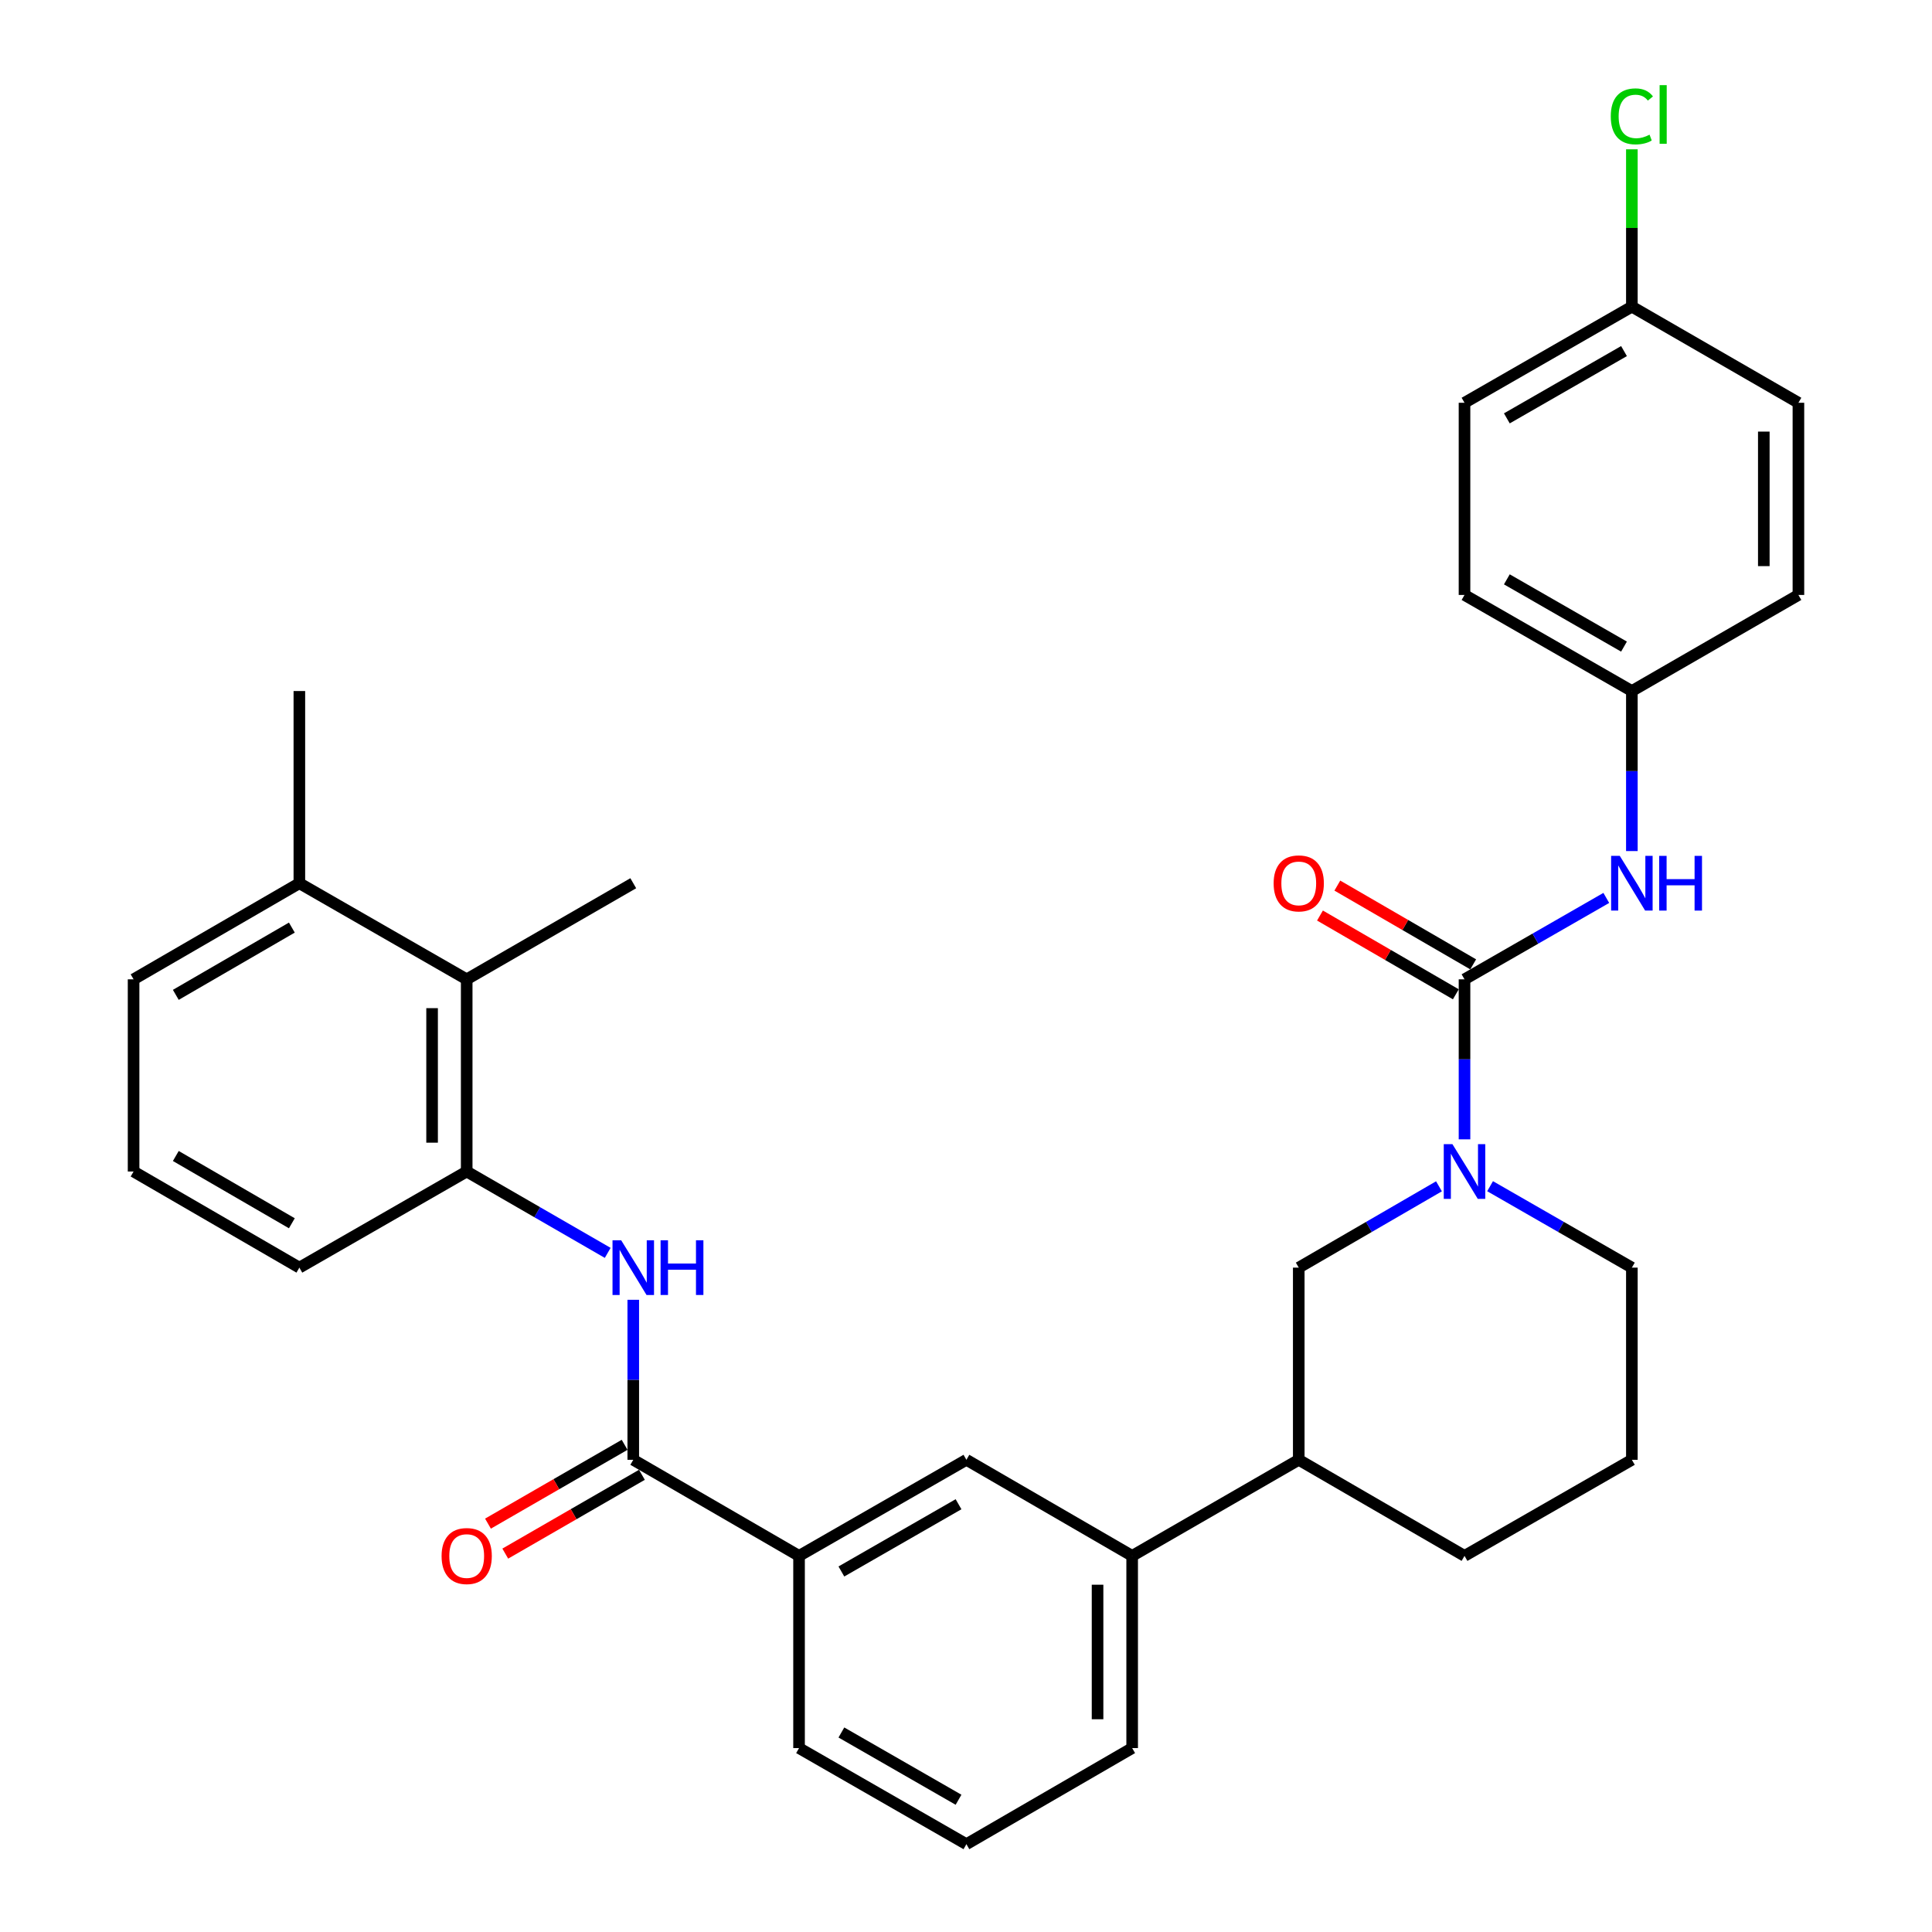 <?xml version='1.0' encoding='iso-8859-1'?>
<svg version='1.1' baseProfile='full'
              xmlns='http://www.w3.org/2000/svg'
                      xmlns:rdkit='http://www.rdkit.org/xml'
                      xmlns:xlink='http://www.w3.org/1999/xlink'
                  xml:space='preserve'
width='1000px' height='1000px' viewBox='0 0 1000 1000'>
<!-- END OF HEADER -->
<rect style='opacity:1.0;fill:#FFFFFF;stroke:none' width='1000' height='1000' x='0' y='0'> </rect>
<path class='bond-0' d='M 758.029,506.898 L 758.029,548.311' style='fill:none;fill-rule:evenodd;stroke:#000000;stroke-width:6px;stroke-linecap:butt;stroke-linejoin:miter;stroke-opacity:1' />
<path class='bond-0' d='M 758.029,548.311 L 758.029,589.723' style='fill:none;fill-rule:evenodd;stroke:#0000FF;stroke-width:6px;stroke-linecap:butt;stroke-linejoin:miter;stroke-opacity:1' />
<path class='bond-4' d='M 758.029,506.898 L 794.722,485.829' style='fill:none;fill-rule:evenodd;stroke:#000000;stroke-width:6px;stroke-linecap:butt;stroke-linejoin:miter;stroke-opacity:1' />
<path class='bond-4' d='M 794.722,485.829 L 831.415,464.759' style='fill:none;fill-rule:evenodd;stroke:#0000FF;stroke-width:6px;stroke-linecap:butt;stroke-linejoin:miter;stroke-opacity:1' />
<path class='bond-11' d='M 762.521,499.15 L 727.362,478.766' style='fill:none;fill-rule:evenodd;stroke:#000000;stroke-width:6px;stroke-linecap:butt;stroke-linejoin:miter;stroke-opacity:1' />
<path class='bond-11' d='M 727.362,478.766 L 692.203,458.383' style='fill:none;fill-rule:evenodd;stroke:#FF0000;stroke-width:6px;stroke-linecap:butt;stroke-linejoin:miter;stroke-opacity:1' />
<path class='bond-11' d='M 753.537,514.647 L 718.378,494.264' style='fill:none;fill-rule:evenodd;stroke:#000000;stroke-width:6px;stroke-linecap:butt;stroke-linejoin:miter;stroke-opacity:1' />
<path class='bond-11' d='M 718.378,494.264 L 683.219,473.881' style='fill:none;fill-rule:evenodd;stroke:#FF0000;stroke-width:6px;stroke-linecap:butt;stroke-linejoin:miter;stroke-opacity:1' />
<path class='bond-5' d='M 744.81,614.035 L 708.521,635.078' style='fill:none;fill-rule:evenodd;stroke:#0000FF;stroke-width:6px;stroke-linecap:butt;stroke-linejoin:miter;stroke-opacity:1' />
<path class='bond-5' d='M 708.521,635.078 L 672.232,656.121' style='fill:none;fill-rule:evenodd;stroke:#000000;stroke-width:6px;stroke-linecap:butt;stroke-linejoin:miter;stroke-opacity:1' />
<path class='bond-16' d='M 771.266,613.973 L 807.959,635.047' style='fill:none;fill-rule:evenodd;stroke:#0000FF;stroke-width:6px;stroke-linecap:butt;stroke-linejoin:miter;stroke-opacity:1' />
<path class='bond-16' d='M 807.959,635.047 L 844.652,656.121' style='fill:none;fill-rule:evenodd;stroke:#000000;stroke-width:6px;stroke-linecap:butt;stroke-linejoin:miter;stroke-opacity:1' />
<path class='bond-1' d='M 327.778,755.592 L 413.586,805.323' style='fill:none;fill-rule:evenodd;stroke:#000000;stroke-width:6px;stroke-linecap:butt;stroke-linejoin:miter;stroke-opacity:1' />
<path class='bond-2' d='M 327.778,755.592 L 327.778,714.18' style='fill:none;fill-rule:evenodd;stroke:#000000;stroke-width:6px;stroke-linecap:butt;stroke-linejoin:miter;stroke-opacity:1' />
<path class='bond-2' d='M 327.778,714.18 L 327.778,672.768' style='fill:none;fill-rule:evenodd;stroke:#0000FF;stroke-width:6px;stroke-linecap:butt;stroke-linejoin:miter;stroke-opacity:1' />
<path class='bond-12' d='M 323.303,747.834 L 287.939,768.232' style='fill:none;fill-rule:evenodd;stroke:#000000;stroke-width:6px;stroke-linecap:butt;stroke-linejoin:miter;stroke-opacity:1' />
<path class='bond-12' d='M 287.939,768.232 L 252.576,788.63' style='fill:none;fill-rule:evenodd;stroke:#FF0000;stroke-width:6px;stroke-linecap:butt;stroke-linejoin:miter;stroke-opacity:1' />
<path class='bond-12' d='M 332.254,763.351 L 296.89,783.749' style='fill:none;fill-rule:evenodd;stroke:#000000;stroke-width:6px;stroke-linecap:butt;stroke-linejoin:miter;stroke-opacity:1' />
<path class='bond-12' d='M 296.89,783.749 L 261.527,804.148' style='fill:none;fill-rule:evenodd;stroke:#FF0000;stroke-width:6px;stroke-linecap:butt;stroke-linejoin:miter;stroke-opacity:1' />
<path class='bond-3' d='M 314.55,648.487 L 278.056,627.429' style='fill:none;fill-rule:evenodd;stroke:#0000FF;stroke-width:6px;stroke-linecap:butt;stroke-linejoin:miter;stroke-opacity:1' />
<path class='bond-3' d='M 278.056,627.429 L 241.563,606.37' style='fill:none;fill-rule:evenodd;stroke:#000000;stroke-width:6px;stroke-linecap:butt;stroke-linejoin:miter;stroke-opacity:1' />
<path class='bond-7' d='M 241.563,606.37 L 241.563,506.898' style='fill:none;fill-rule:evenodd;stroke:#000000;stroke-width:6px;stroke-linecap:butt;stroke-linejoin:miter;stroke-opacity:1' />
<path class='bond-7' d='M 223.649,591.449 L 223.649,521.819' style='fill:none;fill-rule:evenodd;stroke:#000000;stroke-width:6px;stroke-linecap:butt;stroke-linejoin:miter;stroke-opacity:1' />
<path class='bond-22' d='M 241.563,606.37 L 154.95,656.121' style='fill:none;fill-rule:evenodd;stroke:#000000;stroke-width:6px;stroke-linecap:butt;stroke-linejoin:miter;stroke-opacity:1' />
<path class='bond-14' d='M 844.652,440.511 L 844.652,399.093' style='fill:none;fill-rule:evenodd;stroke:#0000FF;stroke-width:6px;stroke-linecap:butt;stroke-linejoin:miter;stroke-opacity:1' />
<path class='bond-14' d='M 844.652,399.093 L 844.652,357.676' style='fill:none;fill-rule:evenodd;stroke:#000000;stroke-width:6px;stroke-linecap:butt;stroke-linejoin:miter;stroke-opacity:1' />
<path class='bond-10' d='M 672.232,656.121 L 672.232,755.592' style='fill:none;fill-rule:evenodd;stroke:#000000;stroke-width:6px;stroke-linecap:butt;stroke-linejoin:miter;stroke-opacity:1' />
<path class='bond-6' d='M 413.586,805.323 L 500.209,755.592' style='fill:none;fill-rule:evenodd;stroke:#000000;stroke-width:6px;stroke-linecap:butt;stroke-linejoin:miter;stroke-opacity:1' />
<path class='bond-6' d='M 435.498,813.399 L 496.135,778.588' style='fill:none;fill-rule:evenodd;stroke:#000000;stroke-width:6px;stroke-linecap:butt;stroke-linejoin:miter;stroke-opacity:1' />
<path class='bond-34' d='M 413.586,805.323 L 413.586,904.805' style='fill:none;fill-rule:evenodd;stroke:#000000;stroke-width:6px;stroke-linecap:butt;stroke-linejoin:miter;stroke-opacity:1' />
<path class='bond-13' d='M 241.563,506.898 L 154.95,457.158' style='fill:none;fill-rule:evenodd;stroke:#000000;stroke-width:6px;stroke-linecap:butt;stroke-linejoin:miter;stroke-opacity:1' />
<path class='bond-29' d='M 241.563,506.898 L 327.778,457.158' style='fill:none;fill-rule:evenodd;stroke:#000000;stroke-width:6px;stroke-linecap:butt;stroke-linejoin:miter;stroke-opacity:1' />
<path class='bond-8' d='M 500.209,755.592 L 586.006,805.323' style='fill:none;fill-rule:evenodd;stroke:#000000;stroke-width:6px;stroke-linecap:butt;stroke-linejoin:miter;stroke-opacity:1' />
<path class='bond-9' d='M 586.006,805.323 L 672.232,755.592' style='fill:none;fill-rule:evenodd;stroke:#000000;stroke-width:6px;stroke-linecap:butt;stroke-linejoin:miter;stroke-opacity:1' />
<path class='bond-24' d='M 586.006,805.323 L 586.006,904.805' style='fill:none;fill-rule:evenodd;stroke:#000000;stroke-width:6px;stroke-linecap:butt;stroke-linejoin:miter;stroke-opacity:1' />
<path class='bond-24' d='M 568.093,820.245 L 568.093,889.882' style='fill:none;fill-rule:evenodd;stroke:#000000;stroke-width:6px;stroke-linecap:butt;stroke-linejoin:miter;stroke-opacity:1' />
<path class='bond-33' d='M 672.232,755.592 L 758.029,805.323' style='fill:none;fill-rule:evenodd;stroke:#000000;stroke-width:6px;stroke-linecap:butt;stroke-linejoin:miter;stroke-opacity:1' />
<path class='bond-31' d='M 154.95,457.158 L 154.95,357.676' style='fill:none;fill-rule:evenodd;stroke:#000000;stroke-width:6px;stroke-linecap:butt;stroke-linejoin:miter;stroke-opacity:1' />
<path class='bond-35' d='M 154.95,457.158 L 69.142,506.898' style='fill:none;fill-rule:evenodd;stroke:#000000;stroke-width:6px;stroke-linecap:butt;stroke-linejoin:miter;stroke-opacity:1' />
<path class='bond-35' d='M 151.062,480.117 L 90.997,514.936' style='fill:none;fill-rule:evenodd;stroke:#000000;stroke-width:6px;stroke-linecap:butt;stroke-linejoin:miter;stroke-opacity:1' />
<path class='bond-18' d='M 844.652,357.676 L 930.858,307.945' style='fill:none;fill-rule:evenodd;stroke:#000000;stroke-width:6px;stroke-linecap:butt;stroke-linejoin:miter;stroke-opacity:1' />
<path class='bond-19' d='M 844.652,357.676 L 758.029,307.945' style='fill:none;fill-rule:evenodd;stroke:#000000;stroke-width:6px;stroke-linecap:butt;stroke-linejoin:miter;stroke-opacity:1' />
<path class='bond-19' d='M 840.578,334.681 L 779.942,299.869' style='fill:none;fill-rule:evenodd;stroke:#000000;stroke-width:6px;stroke-linecap:butt;stroke-linejoin:miter;stroke-opacity:1' />
<path class='bond-15' d='M 844.652,158.723 L 758.029,208.474' style='fill:none;fill-rule:evenodd;stroke:#000000;stroke-width:6px;stroke-linecap:butt;stroke-linejoin:miter;stroke-opacity:1' />
<path class='bond-15' d='M 840.581,181.72 L 779.944,216.545' style='fill:none;fill-rule:evenodd;stroke:#000000;stroke-width:6px;stroke-linecap:butt;stroke-linejoin:miter;stroke-opacity:1' />
<path class='bond-17' d='M 844.652,158.723 L 844.652,118.001' style='fill:none;fill-rule:evenodd;stroke:#000000;stroke-width:6px;stroke-linecap:butt;stroke-linejoin:miter;stroke-opacity:1' />
<path class='bond-17' d='M 844.652,118.001 L 844.652,77.278' style='fill:none;fill-rule:evenodd;stroke:#00CC00;stroke-width:6px;stroke-linecap:butt;stroke-linejoin:miter;stroke-opacity:1' />
<path class='bond-32' d='M 844.652,158.723 L 930.858,208.474' style='fill:none;fill-rule:evenodd;stroke:#000000;stroke-width:6px;stroke-linecap:butt;stroke-linejoin:miter;stroke-opacity:1' />
<path class='bond-25' d='M 844.652,656.121 L 844.652,755.592' style='fill:none;fill-rule:evenodd;stroke:#000000;stroke-width:6px;stroke-linecap:butt;stroke-linejoin:miter;stroke-opacity:1' />
<path class='bond-21' d='M 930.858,307.945 L 930.858,208.474' style='fill:none;fill-rule:evenodd;stroke:#000000;stroke-width:6px;stroke-linecap:butt;stroke-linejoin:miter;stroke-opacity:1' />
<path class='bond-21' d='M 912.944,293.025 L 912.944,223.394' style='fill:none;fill-rule:evenodd;stroke:#000000;stroke-width:6px;stroke-linecap:butt;stroke-linejoin:miter;stroke-opacity:1' />
<path class='bond-20' d='M 758.029,307.945 L 758.029,208.474' style='fill:none;fill-rule:evenodd;stroke:#000000;stroke-width:6px;stroke-linecap:butt;stroke-linejoin:miter;stroke-opacity:1' />
<path class='bond-27' d='M 154.95,656.121 L 69.142,606.37' style='fill:none;fill-rule:evenodd;stroke:#000000;stroke-width:6px;stroke-linecap:butt;stroke-linejoin:miter;stroke-opacity:1' />
<path class='bond-27' d='M 151.064,633.161 L 90.999,598.335' style='fill:none;fill-rule:evenodd;stroke:#000000;stroke-width:6px;stroke-linecap:butt;stroke-linejoin:miter;stroke-opacity:1' />
<path class='bond-23' d='M 413.586,904.805 L 500.209,954.545' style='fill:none;fill-rule:evenodd;stroke:#000000;stroke-width:6px;stroke-linecap:butt;stroke-linejoin:miter;stroke-opacity:1' />
<path class='bond-23' d='M 435.5,896.731 L 496.136,931.549' style='fill:none;fill-rule:evenodd;stroke:#000000;stroke-width:6px;stroke-linecap:butt;stroke-linejoin:miter;stroke-opacity:1' />
<path class='bond-26' d='M 586.006,904.805 L 500.209,954.545' style='fill:none;fill-rule:evenodd;stroke:#000000;stroke-width:6px;stroke-linecap:butt;stroke-linejoin:miter;stroke-opacity:1' />
<path class='bond-28' d='M 844.652,755.592 L 758.029,805.323' style='fill:none;fill-rule:evenodd;stroke:#000000;stroke-width:6px;stroke-linecap:butt;stroke-linejoin:miter;stroke-opacity:1' />
<path class='bond-30' d='M 69.142,606.37 L 69.142,506.898' style='fill:none;fill-rule:evenodd;stroke:#000000;stroke-width:6px;stroke-linecap:butt;stroke-linejoin:miter;stroke-opacity:1' />
<path  class='atom-1' d='M 751.769 592.21
L 761.049 607.21
Q 761.969 608.69, 763.449 611.37
Q 764.929 614.05, 765.009 614.21
L 765.009 592.21
L 768.769 592.21
L 768.769 620.53
L 764.889 620.53
L 754.929 604.13
Q 753.769 602.21, 752.529 600.01
Q 751.329 597.81, 750.969 597.13
L 750.969 620.53
L 747.289 620.53
L 747.289 592.21
L 751.769 592.21
' fill='#0000FF'/>
<path  class='atom-3' d='M 321.518 641.961
L 330.798 656.961
Q 331.718 658.441, 333.198 661.121
Q 334.678 663.801, 334.758 663.961
L 334.758 641.961
L 338.518 641.961
L 338.518 670.281
L 334.638 670.281
L 324.678 653.881
Q 323.518 651.961, 322.278 649.761
Q 321.078 647.561, 320.718 646.881
L 320.718 670.281
L 317.038 670.281
L 317.038 641.961
L 321.518 641.961
' fill='#0000FF'/>
<path  class='atom-3' d='M 341.918 641.961
L 345.758 641.961
L 345.758 654.001
L 360.238 654.001
L 360.238 641.961
L 364.078 641.961
L 364.078 670.281
L 360.238 670.281
L 360.238 657.201
L 345.758 657.201
L 345.758 670.281
L 341.918 670.281
L 341.918 641.961
' fill='#0000FF'/>
<path  class='atom-5' d='M 838.392 442.998
L 847.672 457.998
Q 848.592 459.478, 850.072 462.158
Q 851.552 464.838, 851.632 464.998
L 851.632 442.998
L 855.392 442.998
L 855.392 471.318
L 851.512 471.318
L 841.552 454.918
Q 840.392 452.998, 839.152 450.798
Q 837.952 448.598, 837.592 447.918
L 837.592 471.318
L 833.912 471.318
L 833.912 442.998
L 838.392 442.998
' fill='#0000FF'/>
<path  class='atom-5' d='M 858.792 442.998
L 862.632 442.998
L 862.632 455.038
L 877.112 455.038
L 877.112 442.998
L 880.952 442.998
L 880.952 471.318
L 877.112 471.318
L 877.112 458.238
L 862.632 458.238
L 862.632 471.318
L 858.792 471.318
L 858.792 442.998
' fill='#0000FF'/>
<path  class='atom-12' d='M 659.232 457.238
Q 659.232 450.438, 662.592 446.638
Q 665.952 442.838, 672.232 442.838
Q 678.512 442.838, 681.872 446.638
Q 685.232 450.438, 685.232 457.238
Q 685.232 464.118, 681.832 468.038
Q 678.432 471.918, 672.232 471.918
Q 665.992 471.918, 662.592 468.038
Q 659.232 464.158, 659.232 457.238
M 672.232 468.718
Q 676.552 468.718, 678.872 465.838
Q 681.232 462.918, 681.232 457.238
Q 681.232 451.678, 678.872 448.878
Q 676.552 446.038, 672.232 446.038
Q 667.912 446.038, 665.552 448.838
Q 663.232 451.638, 663.232 457.238
Q 663.232 462.958, 665.552 465.838
Q 667.912 468.718, 672.232 468.718
' fill='#FF0000'/>
<path  class='atom-13' d='M 228.563 805.403
Q 228.563 798.603, 231.923 794.803
Q 235.283 791.003, 241.563 791.003
Q 247.843 791.003, 251.203 794.803
Q 254.563 798.603, 254.563 805.403
Q 254.563 812.283, 251.163 816.203
Q 247.763 820.083, 241.563 820.083
Q 235.323 820.083, 231.923 816.203
Q 228.563 812.323, 228.563 805.403
M 241.563 816.883
Q 245.883 816.883, 248.203 814.003
Q 250.563 811.083, 250.563 805.403
Q 250.563 799.843, 248.203 797.043
Q 245.883 794.203, 241.563 794.203
Q 237.243 794.203, 234.883 797.003
Q 232.563 799.803, 232.563 805.403
Q 232.563 811.123, 234.883 814.003
Q 237.243 816.883, 241.563 816.883
' fill='#FF0000'/>
<path  class='atom-18' d='M 833.732 60.231
Q 833.732 53.191, 837.012 49.511
Q 840.332 45.791, 846.612 45.791
Q 852.452 45.791, 855.572 49.911
L 852.932 52.071
Q 850.652 49.071, 846.612 49.071
Q 842.332 49.071, 840.052 51.951
Q 837.812 54.791, 837.812 60.231
Q 837.812 65.831, 840.132 68.711
Q 842.492 71.591, 847.052 71.591
Q 850.172 71.591, 853.812 69.711
L 854.932 72.711
Q 853.452 73.671, 851.212 74.231
Q 848.972 74.791, 846.492 74.791
Q 840.332 74.791, 837.012 71.031
Q 833.732 67.271, 833.732 60.231
' fill='#00CC00'/>
<path  class='atom-18' d='M 859.012 44.071
L 862.692 44.071
L 862.692 74.431
L 859.012 74.431
L 859.012 44.071
' fill='#00CC00'/>
</svg>
